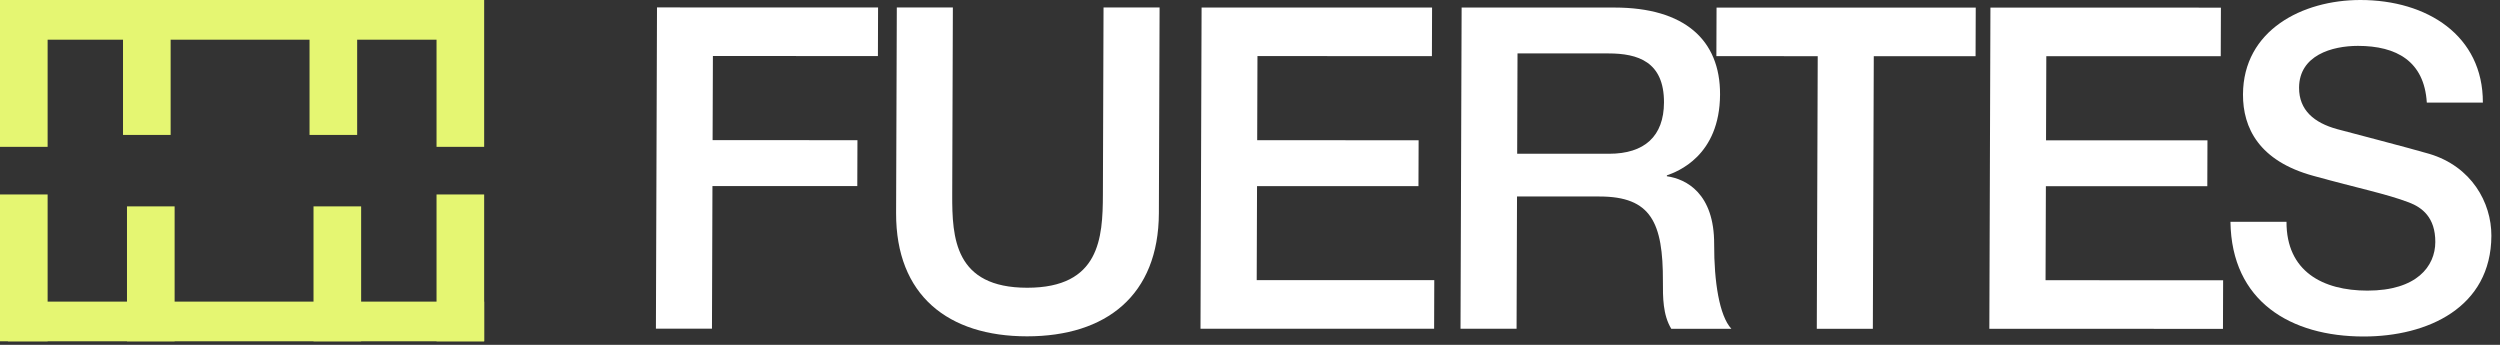 <?xml version="1.0" encoding="utf-8"?>
<svg xmlns="http://www.w3.org/2000/svg" fill="none" height="100%" overflow="visible" preserveAspectRatio="none" style="display: block;" viewBox="0 0 145 20" width="100%">
<rect x="0" y="0" width="145" height="20" fill="#333333" stroke="none"/>
<g id="Vector">
<path d="M38.043 19.061L38.106 0.431L50.928 0.433L50.919 3.251L41.348 3.249L41.331 8.129L49.732 8.13L49.723 10.791L41.322 10.79L41.294 19.061L38.043 19.061Z" fill="white"/>
<path d="M51.974 12.357L52.015 0.433L55.266 0.433L55.229 11.288C55.22 13.793 55.367 16.689 59.58 16.689C63.793 16.69 63.959 13.794 63.968 11.289L64.005 0.434L67.256 0.435L67.215 12.359C67.199 17.134 64.148 19.508 59.57 19.507C54.993 19.507 51.958 17.132 51.974 12.357Z" fill="white"/>
<path d="M69.629 19.065L69.692 0.435L83.06 0.437L83.051 3.255L72.933 3.253L72.917 8.133L82.28 8.134L82.271 10.795L72.908 10.794L72.889 16.247L83.188 16.249L83.179 19.067L69.629 19.065Z" fill="white"/>
<path d="M88.016 3.099L87.996 8.917L93.328 8.918C95.382 8.918 96.504 7.901 96.511 5.944C96.519 3.57 94.986 3.1 93.295 3.099L88.016 3.099ZM84.71 19.067L84.774 0.437L93.642 0.438C97.7 0.439 99.774 2.317 99.763 5.475C99.751 9.049 97.277 9.962 96.678 10.171L96.678 10.223C97.796 10.38 99.432 11.215 99.421 14.163C99.414 16.329 99.719 18.312 100.419 19.069L96.934 19.069C96.443 18.26 96.446 17.242 96.449 16.329C96.461 12.911 95.764 11.397 92.773 11.397L87.987 11.396L87.961 19.067L84.71 19.067Z" fill="white"/>
<path d="M99.55 3.257L99.56 0.439L114.593 0.441L114.583 3.259L108.679 3.258L108.625 19.07L105.374 19.07L105.428 3.258L99.55 3.257Z" fill="white"/>
<path d="M115.382 19.071L115.445 0.441L128.813 0.443L128.803 3.261L118.686 3.259L118.67 8.139L128.033 8.14L128.024 10.801L118.661 10.8L118.642 16.253L128.941 16.255L128.932 19.073L115.382 19.071Z" fill="white"/>
<path d="M129.366 12.863L132.617 12.863C132.607 15.733 134.71 16.855 137.311 16.856C140.172 16.856 141.243 15.447 141.248 14.038C141.253 12.603 140.474 12.029 139.721 11.742C138.422 11.246 136.733 10.907 134.187 10.202C131.016 9.34 130.087 7.409 130.093 5.479C130.106 1.747 133.545 -0 136.9 7.89209e-08C140.775 0 144.019 2.062 144.006 5.95L140.755 5.95C140.607 3.549 138.998 2.662 136.761 2.661C135.253 2.661 133.352 3.209 133.346 5.088C133.341 6.392 134.223 7.123 135.548 7.488C135.834 7.567 139.94 8.637 140.901 8.924C143.343 9.655 144.506 11.743 144.5 13.673C144.486 17.848 140.787 19.518 137.094 19.517C132.854 19.517 129.428 17.481 129.366 12.863Z" fill="white"/>
<path d="M7.42473e-05 0H2.762V8.517H7.42473e-05V0Z" fill="#E5F672"/>
<path d="M25.319 0H28.081V8.517H25.319V0Z" fill="#E5F672"/>
<path d="M27.621 0V2.302L7.41467e-05 2.302L7.42473e-05 0L27.621 0Z" fill="#E5F672"/>
<path d="M7.135 0H9.897V7.826H7.135V0Z" fill="#E5F672"/>
<path d="M17.953 0H20.715V7.826H17.953V0Z" fill="#E5F672"/>
<path d="M28.081 19.795H25.319V11.279L28.081 11.279L28.081 19.795Z" fill="#E5F672"/>
<path d="M2.762 19.795H0L7.44523e-07 11.279H2.762L2.762 19.795Z" fill="#E5F672"/>
<path d="M0.46 19.795L0.46 17.494L28.081 17.494V19.795L0.46 19.795Z" fill="#E5F672"/>
<path d="M20.946 19.795H18.184L18.184 11.97L20.946 11.97V19.795Z" fill="#E5F672"/>
<path d="M10.128 19.795H7.365L7.365 11.97L10.128 11.97V19.795Z" fill="#E5F672"/>
</g>
</svg>
